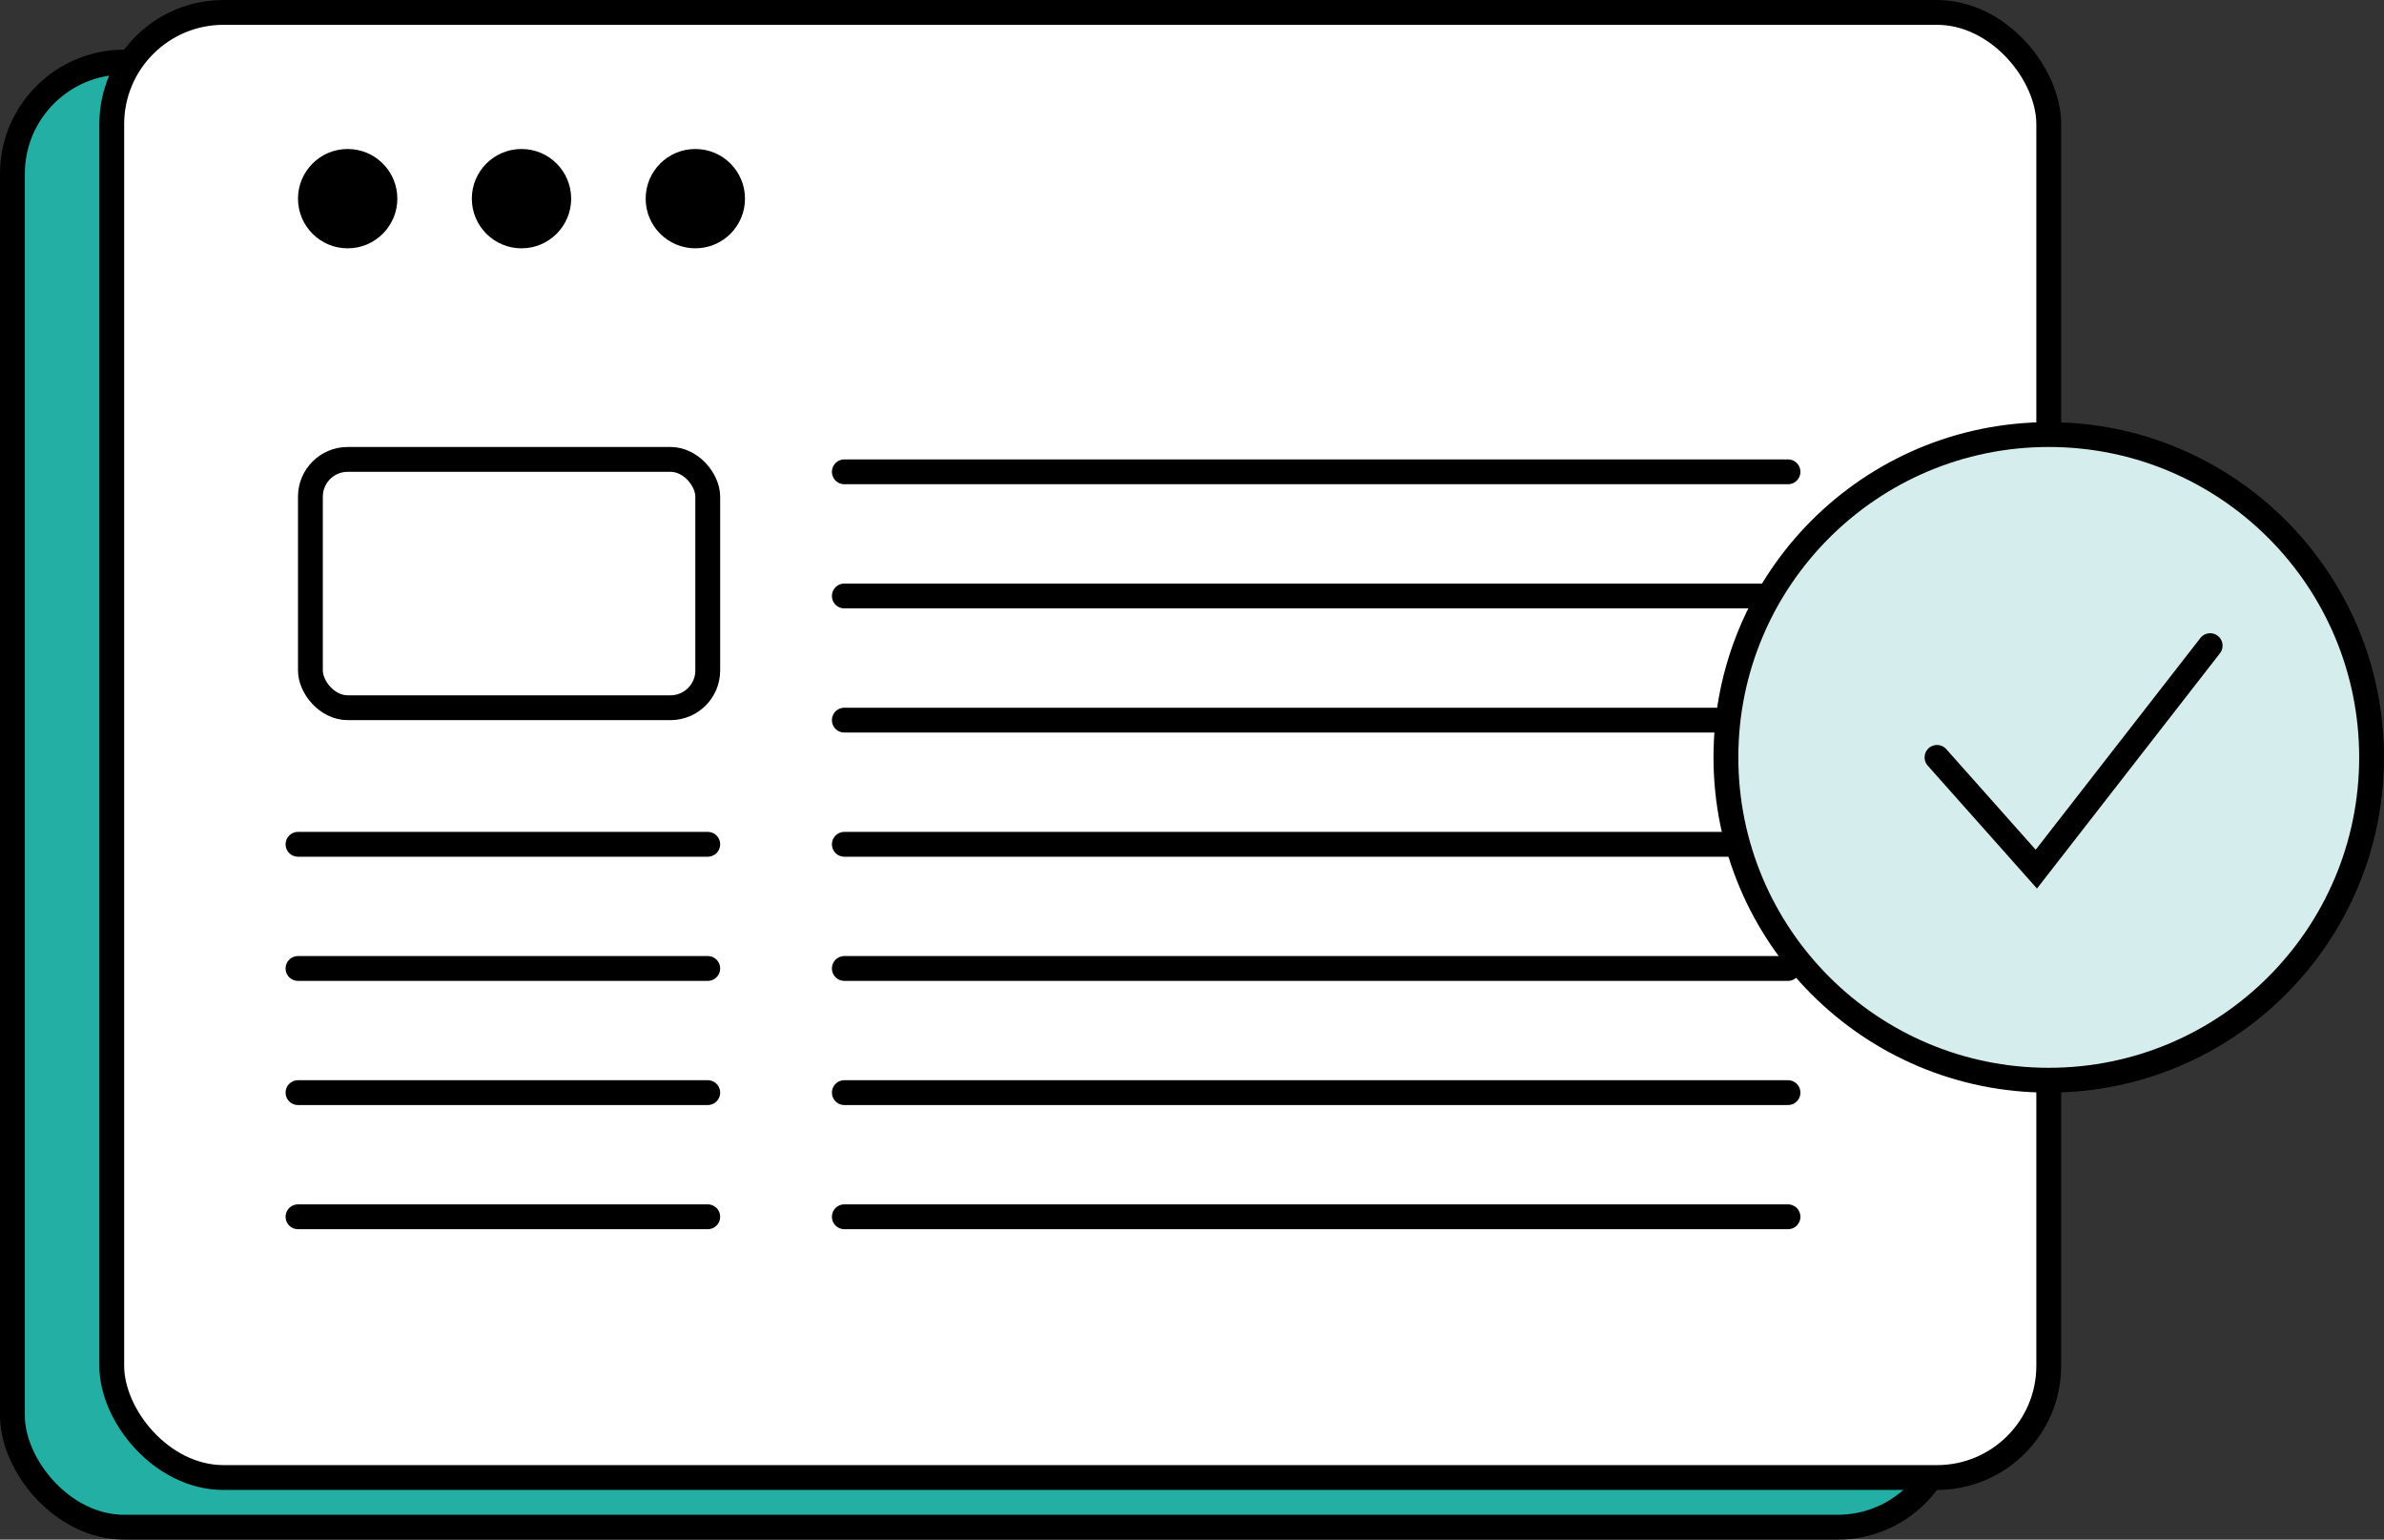 <svg width="96" height="62" viewBox="0 0 96 62" fill="none" xmlns="http://www.w3.org/2000/svg">
<rect x="0" y="0" width="96" height="62" fill="#333333" stroke="none"/>
<rect x="0.5" y="2.5" width="78" height="59" rx="4.5" fill="#24AFA5" stroke="black"/>
<rect x="4.5" y="0.5" width="78" height="59" rx="4.5" fill="white" stroke="black"/>
<circle cx="14" cy="8" r="2" fill="black"/>
<circle cx="21" cy="8" r="2" fill="black"/>
<circle cx="28" cy="8" r="2" fill="black"/>
<rect x="12.5" y="18.5" width="16" height="10" rx="1.5" stroke="black"/>
<path d="M12 34H28.5" stroke="black" stroke-linecap="round"/>
<path d="M34 19H72" stroke="black" stroke-linecap="round"/>
<path d="M34 39H72" stroke="black" stroke-linecap="round"/>
<path d="M12 39H28.5" stroke="black" stroke-linecap="round"/>
<path d="M34 24H72" stroke="black" stroke-linecap="round"/>
<path d="M34 44H72" stroke="black" stroke-linecap="round"/>
<path d="M12 44H28.5" stroke="black" stroke-linecap="round"/>
<path d="M34 29H72" stroke="black" stroke-linecap="round"/>
<path d="M34 49H72" stroke="black" stroke-linecap="round"/>
<path d="M12 49H28.5" stroke="black" stroke-linecap="round"/>
<path d="M34 34H72" stroke="black" stroke-linecap="round"/>
<circle cx="82.5" cy="30.5" r="13" fill="#D5EEED" stroke="black"/>
<path d="M78 30.5L82 35L89 26" stroke="black" stroke-linecap="round"/>
</svg>
